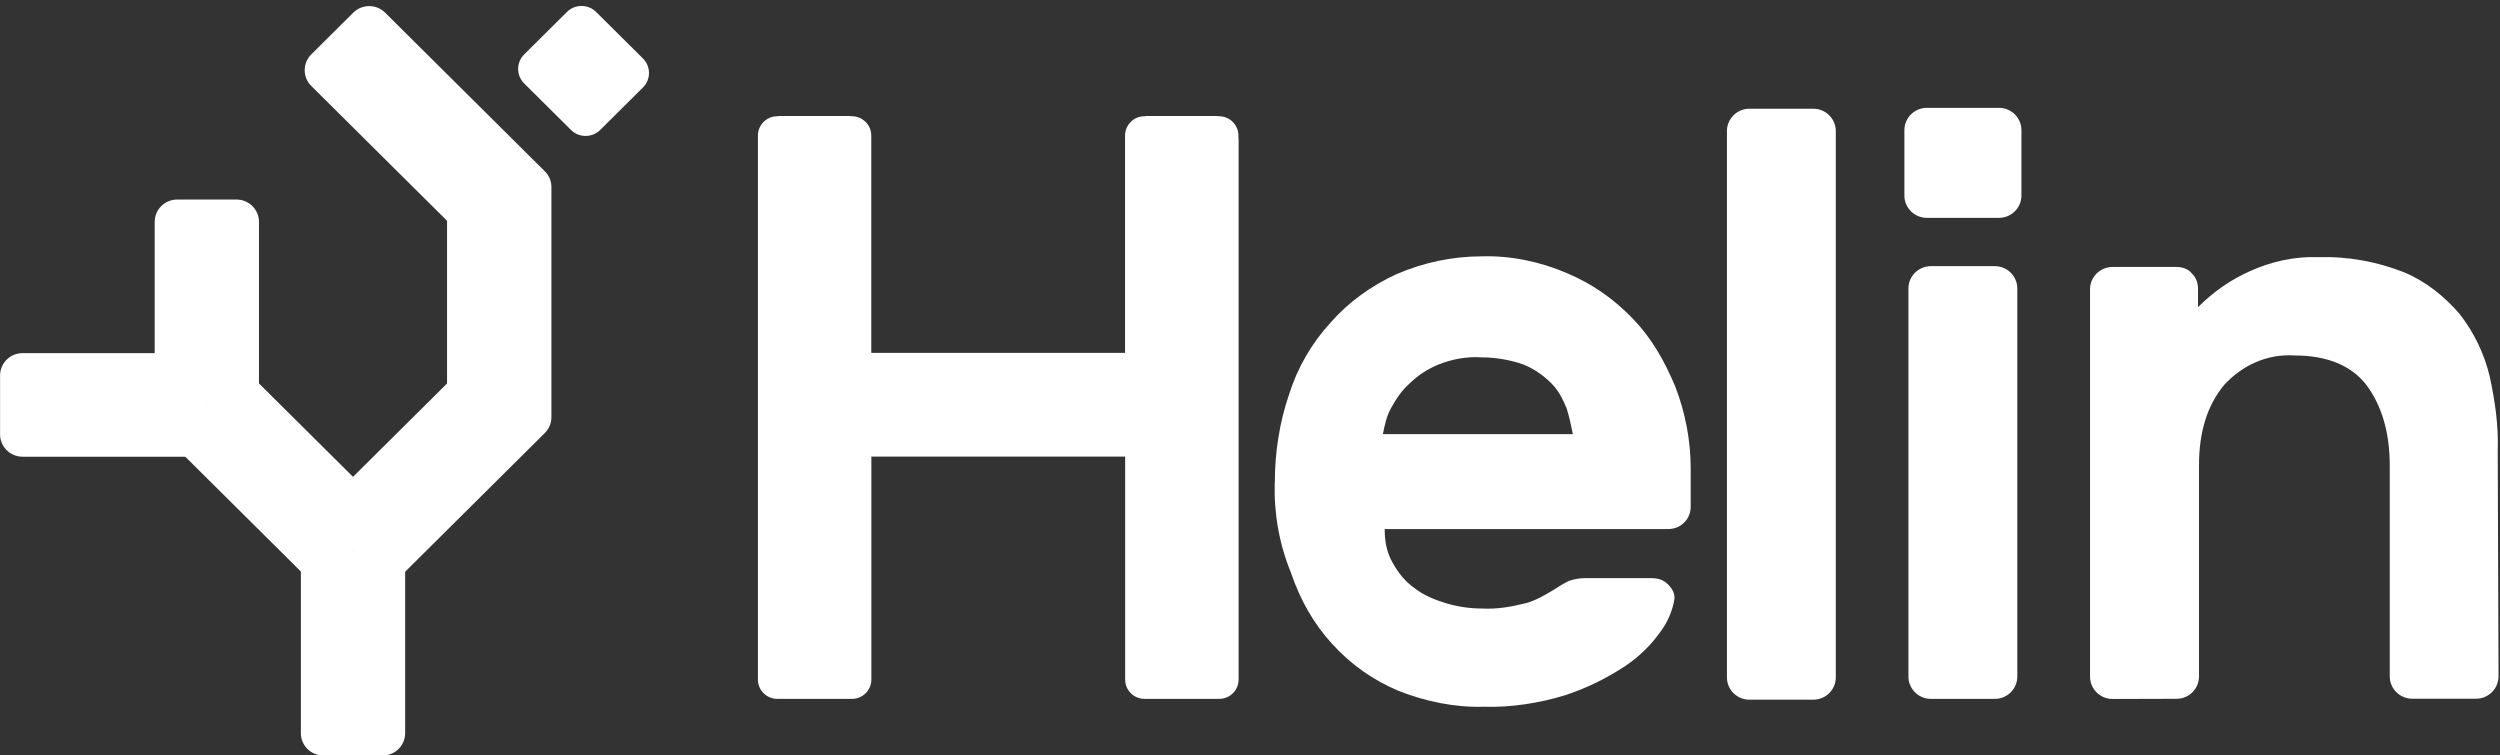 <svg width="364" height="110" viewBox="0 0 364 110" fill="none" xmlns="http://www.w3.org/2000/svg">
<rect x="0" y="0" width="364" height="110" fill="#333333" stroke="none"/>
<g clip-path="url(#clip0_405_718)">
<g clip-path="url(#clip1_405_718)">
<path d="M37.707 58.957H22.524V32.304C22.524 31.442 22.869 30.616 23.482 30.006C24.096 29.396 24.928 29.054 25.796 29.054H34.435C35.303 29.054 36.135 29.396 36.749 30.006C37.363 30.616 37.707 31.442 37.707 32.304V58.957ZM55.718 110H47.079C46.211 110 45.379 109.658 44.765 109.048C44.152 108.438 43.807 107.612 43.807 106.75V80.097H58.99V106.75C58.99 107.612 58.646 108.438 58.032 109.048C57.418 109.658 56.586 110 55.718 110Z" fill="white"/>
<path d="M24.752 64.287L35.488 53.623L56.775 74.768L46.039 85.431L24.752 64.287Z" fill="white"/>
<path d="M30.116 66.498H3.283C2.415 66.498 1.582 66.155 0.969 65.546C0.355 64.936 0.01 64.109 0.01 63.247L0.01 54.667C0.01 53.804 0.355 52.978 0.969 52.368C1.582 51.759 2.415 51.416 3.283 51.416H30.116V66.498Z" fill="white"/>
<path d="M82.542 1.745L76.322 7.923C75.146 9.091 75.146 10.984 76.322 12.152L83.134 18.918C84.31 20.086 86.216 20.086 87.392 18.918L93.611 12.74C94.787 11.572 94.787 9.679 93.611 8.511L86.799 1.745C85.624 0.577 83.718 0.577 82.542 1.745Z" fill="white"/>
<path d="M185.615 70.255C185.615 65.965 186.269 61.531 187.709 57.371C188.887 53.6 190.982 49.947 193.743 46.957C196.361 43.967 199.647 41.613 203.312 39.923C207.238 38.233 211.44 37.323 215.76 37.323C219.948 37.193 224.281 38.103 228.207 39.793C231.872 41.353 235.027 43.564 237.776 46.437C240.524 49.297 242.357 52.56 243.941 56.331C245.38 60.101 246.166 64.145 246.166 68.175V73.778C246.166 75.599 244.726 77.029 242.893 77.029H201.61C201.61 78.719 201.872 80.409 202.788 81.969C203.573 83.399 204.621 84.7 205.93 85.61C207.238 86.65 208.809 87.3 210.511 87.82C212.212 88.34 214.045 88.6 215.746 88.6C217.972 88.73 220.066 88.34 222.173 87.82C223.613 87.43 224.922 86.65 226.231 85.87C227.016 85.35 227.671 84.96 228.456 84.57C229.241 84.309 230.027 84.18 230.681 84.18H240.511C241.427 84.18 242.213 84.439 242.867 85.09C243.522 85.74 243.914 86.52 243.784 87.3C243.522 88.86 242.867 90.42 241.951 91.72C240.511 93.8 238.81 95.491 236.715 96.921C233.967 98.741 231.074 100.171 227.932 101.211C224.137 102.381 219.935 103.031 216.008 102.901C211.82 103.031 207.487 102.121 203.56 100.561C199.895 99.001 196.741 96.791 193.992 93.787C191.243 90.797 189.28 87.274 187.958 83.373C186.256 79.213 185.471 74.78 185.602 70.229L185.615 70.255ZM215.629 52.027C213.534 51.897 211.44 52.287 209.464 53.068C207.893 53.718 206.453 54.628 205.275 55.798C204.097 56.838 203.312 58.008 202.526 59.438C201.872 60.608 201.61 61.908 201.348 63.209H229.006C228.744 61.908 228.482 60.608 228.09 59.438C227.566 58.138 226.912 56.838 225.864 55.798C224.686 54.628 223.377 53.718 221.807 53.068C219.974 52.417 217.749 52.027 215.642 52.027H215.629ZM180.314 20.135V19.732C180.314 18.185 179.044 16.924 177.487 16.924C177.343 16.911 177.199 16.885 177.042 16.885H167.081C166.924 16.885 166.78 16.911 166.636 16.924C165.078 16.924 163.808 18.185 163.808 19.732V51.377H126.858V19.732C126.858 18.185 125.588 16.924 124.03 16.924C123.886 16.911 123.742 16.885 123.585 16.885H113.624C113.467 16.885 113.323 16.911 113.179 16.924C111.622 16.924 110.352 18.185 110.352 19.732V98.949C110.352 100.496 111.622 101.757 113.179 101.757H124.043C125.601 101.757 126.871 100.496 126.871 98.949V66.485H163.822V98.949C163.822 100.496 165.091 101.757 166.649 101.757H177.513C179.07 101.757 180.34 100.496 180.34 98.949V20.135H180.314Z" fill="white"/>
<path d="M264.02 15.832H254.713C252.906 15.832 251.441 17.287 251.441 19.082V98.624C251.441 100.419 252.906 101.874 254.713 101.874H264.02C265.827 101.874 267.292 100.419 267.292 98.624V19.082C267.292 17.287 265.827 15.832 264.02 15.832Z" fill="white"/>
<path d="M291.049 15.702H280.552C278.744 15.702 277.279 17.157 277.279 18.952V28.469C277.279 30.264 278.744 31.719 280.552 31.719H291.049C292.856 31.719 294.321 30.264 294.321 28.469V18.952C294.321 17.157 292.856 15.702 291.049 15.702Z" fill="white"/>
<path d="M290.446 38.753H281.14C279.333 38.753 277.868 40.208 277.868 42.003V98.507C277.868 100.302 279.333 101.757 281.14 101.757H290.446C292.254 101.757 293.719 100.302 293.719 98.507V42.003C293.719 40.208 292.254 38.753 290.446 38.753Z" fill="white"/>
<path d="M363.668 65.692C363.799 61.921 363.275 58.398 362.49 54.758C361.705 51.507 360.265 48.504 358.171 45.774C355.946 43.173 353.197 40.963 350.042 39.65C346.116 38.09 341.783 37.31 337.594 37.44C334.06 37.31 330.644 38.09 327.503 39.52C324.623 40.82 322.267 42.51 320.029 44.721V41.99C320.029 41.21 319.767 40.43 319.112 39.78C318.589 39.13 317.673 38.87 316.887 38.87H307.581C306.713 38.87 305.881 39.212 305.267 39.822C304.653 40.432 304.309 41.258 304.309 42.12V98.52C304.309 100.314 305.775 101.77 307.594 101.77L316.913 101.744C318.72 101.744 320.173 100.288 320.173 98.494V67.759C320.173 62.948 321.351 59.035 323.838 56.045C326.456 53.184 330.134 51.494 334.06 51.754C338.772 51.754 342.32 53.184 344.545 56.045C346.77 59.035 347.948 62.948 347.948 67.759V98.481C347.948 99.343 348.293 100.17 348.906 100.779C349.52 101.389 350.352 101.731 351.22 101.731H360.514C362.32 101.731 363.786 100.275 363.786 98.468L363.668 65.666V65.692ZM56.752 85.428L46.019 74.767L65.09 55.837V32.148L45.325 12.517C44.043 11.242 44.043 9.188 45.325 7.914L51.438 1.842C52.721 0.568 54.789 0.568 56.072 1.842L79.331 24.946C79.946 25.557 80.287 26.376 80.287 27.247V60.738C80.287 61.596 79.946 62.428 79.331 63.039L56.778 85.441L56.752 85.428Z" fill="white"/>
</g>
</g>
<defs>
<clipPath id="clip0_405_718">
<rect width="363.776" height="109.133" fill="white" transform="translate(0.01 0.867)"/>
</clipPath>
<clipPath id="clip1_405_718">
<rect width="363.776" height="109.133" fill="white" transform="translate(0.01 0.867)"/>
</clipPath>
</defs>
</svg>
